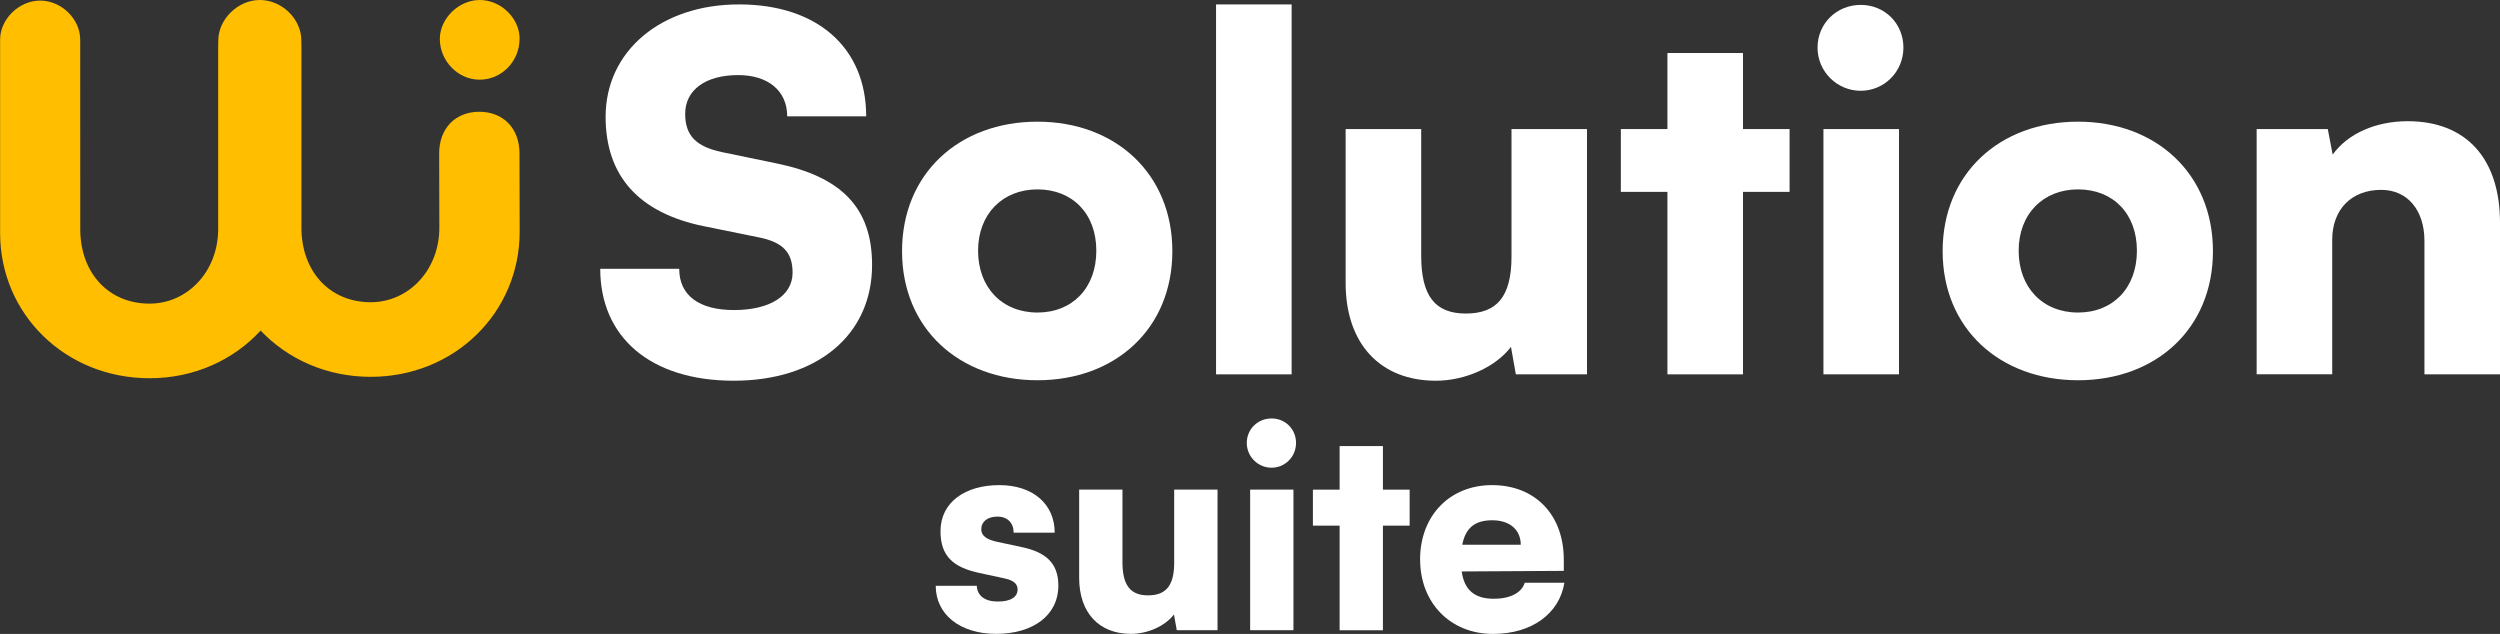 <svg xmlns="http://www.w3.org/2000/svg" id="Layer_2" data-name="Layer 2" viewBox="0 0 423.87 107.48"><rect x="0" y="0" width="423.87" height="107.48" fill="#333333" stroke="none"/><g id="Layer_1-2" data-name="Layer 1"><g><g><path d="M165.61,99.32c.09,1.67,1.33,2.67,3.58,2.67s3.34-.81,3.34-2.05c0-.72-.38-1.48-2.15-1.86l-4.39-.95c-4.39-.95-6.53-2.86-6.53-7.06,0-4.96,4.24-7.82,9.97-7.82s9.39,3.24,9.39,8.06h-6.96c0-1.62-1-2.72-2.77-2.72-1.67,0-2.72.86-2.72,2.15,0,1.1.91,1.72,2.58,2.1l4.43.95c3.91.86,6.06,2.67,6.06,6.48,0,5.1-4.34,8.2-10.54,8.2s-10.25-3.34-10.25-8.15h6.96Z" style="fill: #fff;"></path><path d="M206.43,83.01v23.84h-6.91l-.48-2.67c-1.48,1.95-4.43,3.29-7.3,3.29-5.44,0-8.77-3.62-8.77-9.49v-14.97h7.34v12.3c0,3.91,1.33,5.63,4.34,5.63s4.43-1.62,4.43-5.53v-12.4h7.34Z" style="fill: #fff;"></path><path d="M211.39,75.1c0-2.34,1.86-4.15,4.2-4.15s4.15,1.81,4.15,4.15-1.86,4.2-4.15,4.2-4.2-1.86-4.2-4.2ZM211.96,83.01h7.34v23.84h-7.34v-23.84Z" style="fill: #fff;"></path><path d="M227.13,106.86v-17.74h-4.53v-6.1h4.53v-7.39h7.34v7.39h4.53v6.1h-4.53v17.74h-7.34Z" style="fill: #fff;"></path><path d="M240.77,94.89c0-7.44,5.01-12.64,12.21-12.64s12.16,4.91,12.16,12.68v1.86l-17.31.1c.43,3.15,2.19,4.63,5.44,4.63,2.77,0,4.72-1,5.25-2.72h6.72c-.86,5.29-5.58,8.68-12.11,8.68-7.2,0-12.35-5.25-12.35-12.59ZM247.92,92.36h9.92c0-2.53-1.86-4.15-4.82-4.15s-4.53,1.29-5.1,4.15Z" style="fill: #fff;"></path></g><g><g><path d="M125.32.75c13.23,0,21.54,7.32,21.54,18.97h-13.39c0-4.33-3.24-6.99-8.32-6.99-5.49,0-8.98,2.5-8.98,6.57,0,3.74,1.91,5.57,6.24,6.49l9.23,1.91c10.98,2.25,16.22,7.49,16.22,17.22,0,11.89-9.32,19.63-23.46,19.63s-22.63-7.4-22.63-18.97h13.39c0,4.49,3.33,6.99,9.32,6.99s9.9-2.41,9.9-6.32c0-3.41-1.58-5.16-5.66-5.99l-9.4-1.91c-10.98-2.25-16.64-8.48-16.64-18.55,0-11.15,9.4-19.05,22.62-19.05Z" style="fill: #fff;"></path><path d="M175.9,20.63c13.23,0,22.87,8.82,22.87,21.96s-9.65,21.88-22.87,21.88-22.96-8.73-22.96-21.88,9.65-21.96,22.96-21.96ZM175.9,52.99c5.91,0,9.98-4.16,9.98-10.48s-4.08-10.4-9.98-10.4-10.07,4.16-10.07,10.4,4.08,10.48,10.07,10.48Z" style="fill: #fff;"></path><path d="M206.18,63.47V.75h12.81v62.72h-12.81Z" style="fill: #fff;"></path><path d="M269.07,21.88v41.59h-12.06l-.83-4.66c-2.58,3.41-7.74,5.74-12.73,5.74-9.48,0-15.3-6.32-15.3-16.55v-26.12h12.81v21.46c0,6.82,2.33,9.82,7.57,9.82s7.74-2.83,7.74-9.65v-21.63h12.81Z" style="fill: #fff;"></path><path d="M282.71,63.47v-30.94h-7.9v-10.65h7.9v-12.89h12.81v12.89h7.9v10.65h-7.9v30.94h-12.81Z" style="fill: #fff;"></path><path d="M308.16,8.07c0-4.08,3.24-7.24,7.32-7.24s7.24,3.16,7.24,7.24-3.24,7.32-7.24,7.32-7.32-3.24-7.32-7.32ZM309.16,21.88h12.81v41.59h-12.81V21.88Z" style="fill: #fff;"></path><path d="M352.33,20.63c13.23,0,22.87,8.82,22.87,21.96s-9.65,21.88-22.87,21.88-22.96-8.73-22.96-21.88,9.65-21.96,22.96-21.96ZM352.33,52.99c5.91,0,9.98-4.16,9.98-10.48s-4.07-10.4-9.98-10.4-10.07,4.16-10.07,10.4,4.08,10.48,10.07,10.48Z" style="fill: #fff;"></path><path d="M382.61,63.47V21.88h12.06l.83,4.33c2.58-3.58,7.32-5.66,12.73-5.66,9.9,0,15.64,6.32,15.64,17.22v25.7h-12.81v-22.63c0-5.24-2.91-8.65-7.32-8.65-5.07,0-8.32,3.33-8.32,8.48v22.79h-12.81Z" style="fill: #fff;"></path></g><path d="M88.09,6.59c0,3.75-3,6.92-6.76,6.92s-6.76-3.25-6.76-6.92C74.58,3.17,77.75,0,81.34,0s6.76,3.09,6.76,6.59Z" style="fill: #ffbe00;"></path><path d="M37.01,6.86c0-3.56,3.3-6.86,7.04-6.86s7.04,3.21,7.04,6.86l.02,1.18v30.58c0,7.43,4.82,12.62,11.73,12.62,6.53,0,11.65-5.54,11.65-12.62l-.03-12.62c0-4.22,2.74-7.05,6.81-7.05s6.81,2.83,6.81,7.05l.03,13.27c0,13.8-11.1,24.62-25.26,24.62-7.47,0-14.06-3-18.66-7.84-4.59,4.98-11.26,8.08-18.83,8.08-14.21,0-25.34-10.81-25.34-24.62V6.73C0,3.29,3.19.1,6.8.1s6.8,3.11,6.8,6.63v1.28s.01,30.85.01,30.85c0,7.43,4.82,12.62,11.73,12.62,6.53,0,11.65-5.54,11.65-12.62V8.23l.02-1.37Z" style="fill: #ffbe00;"></path></g></g></g></svg>
